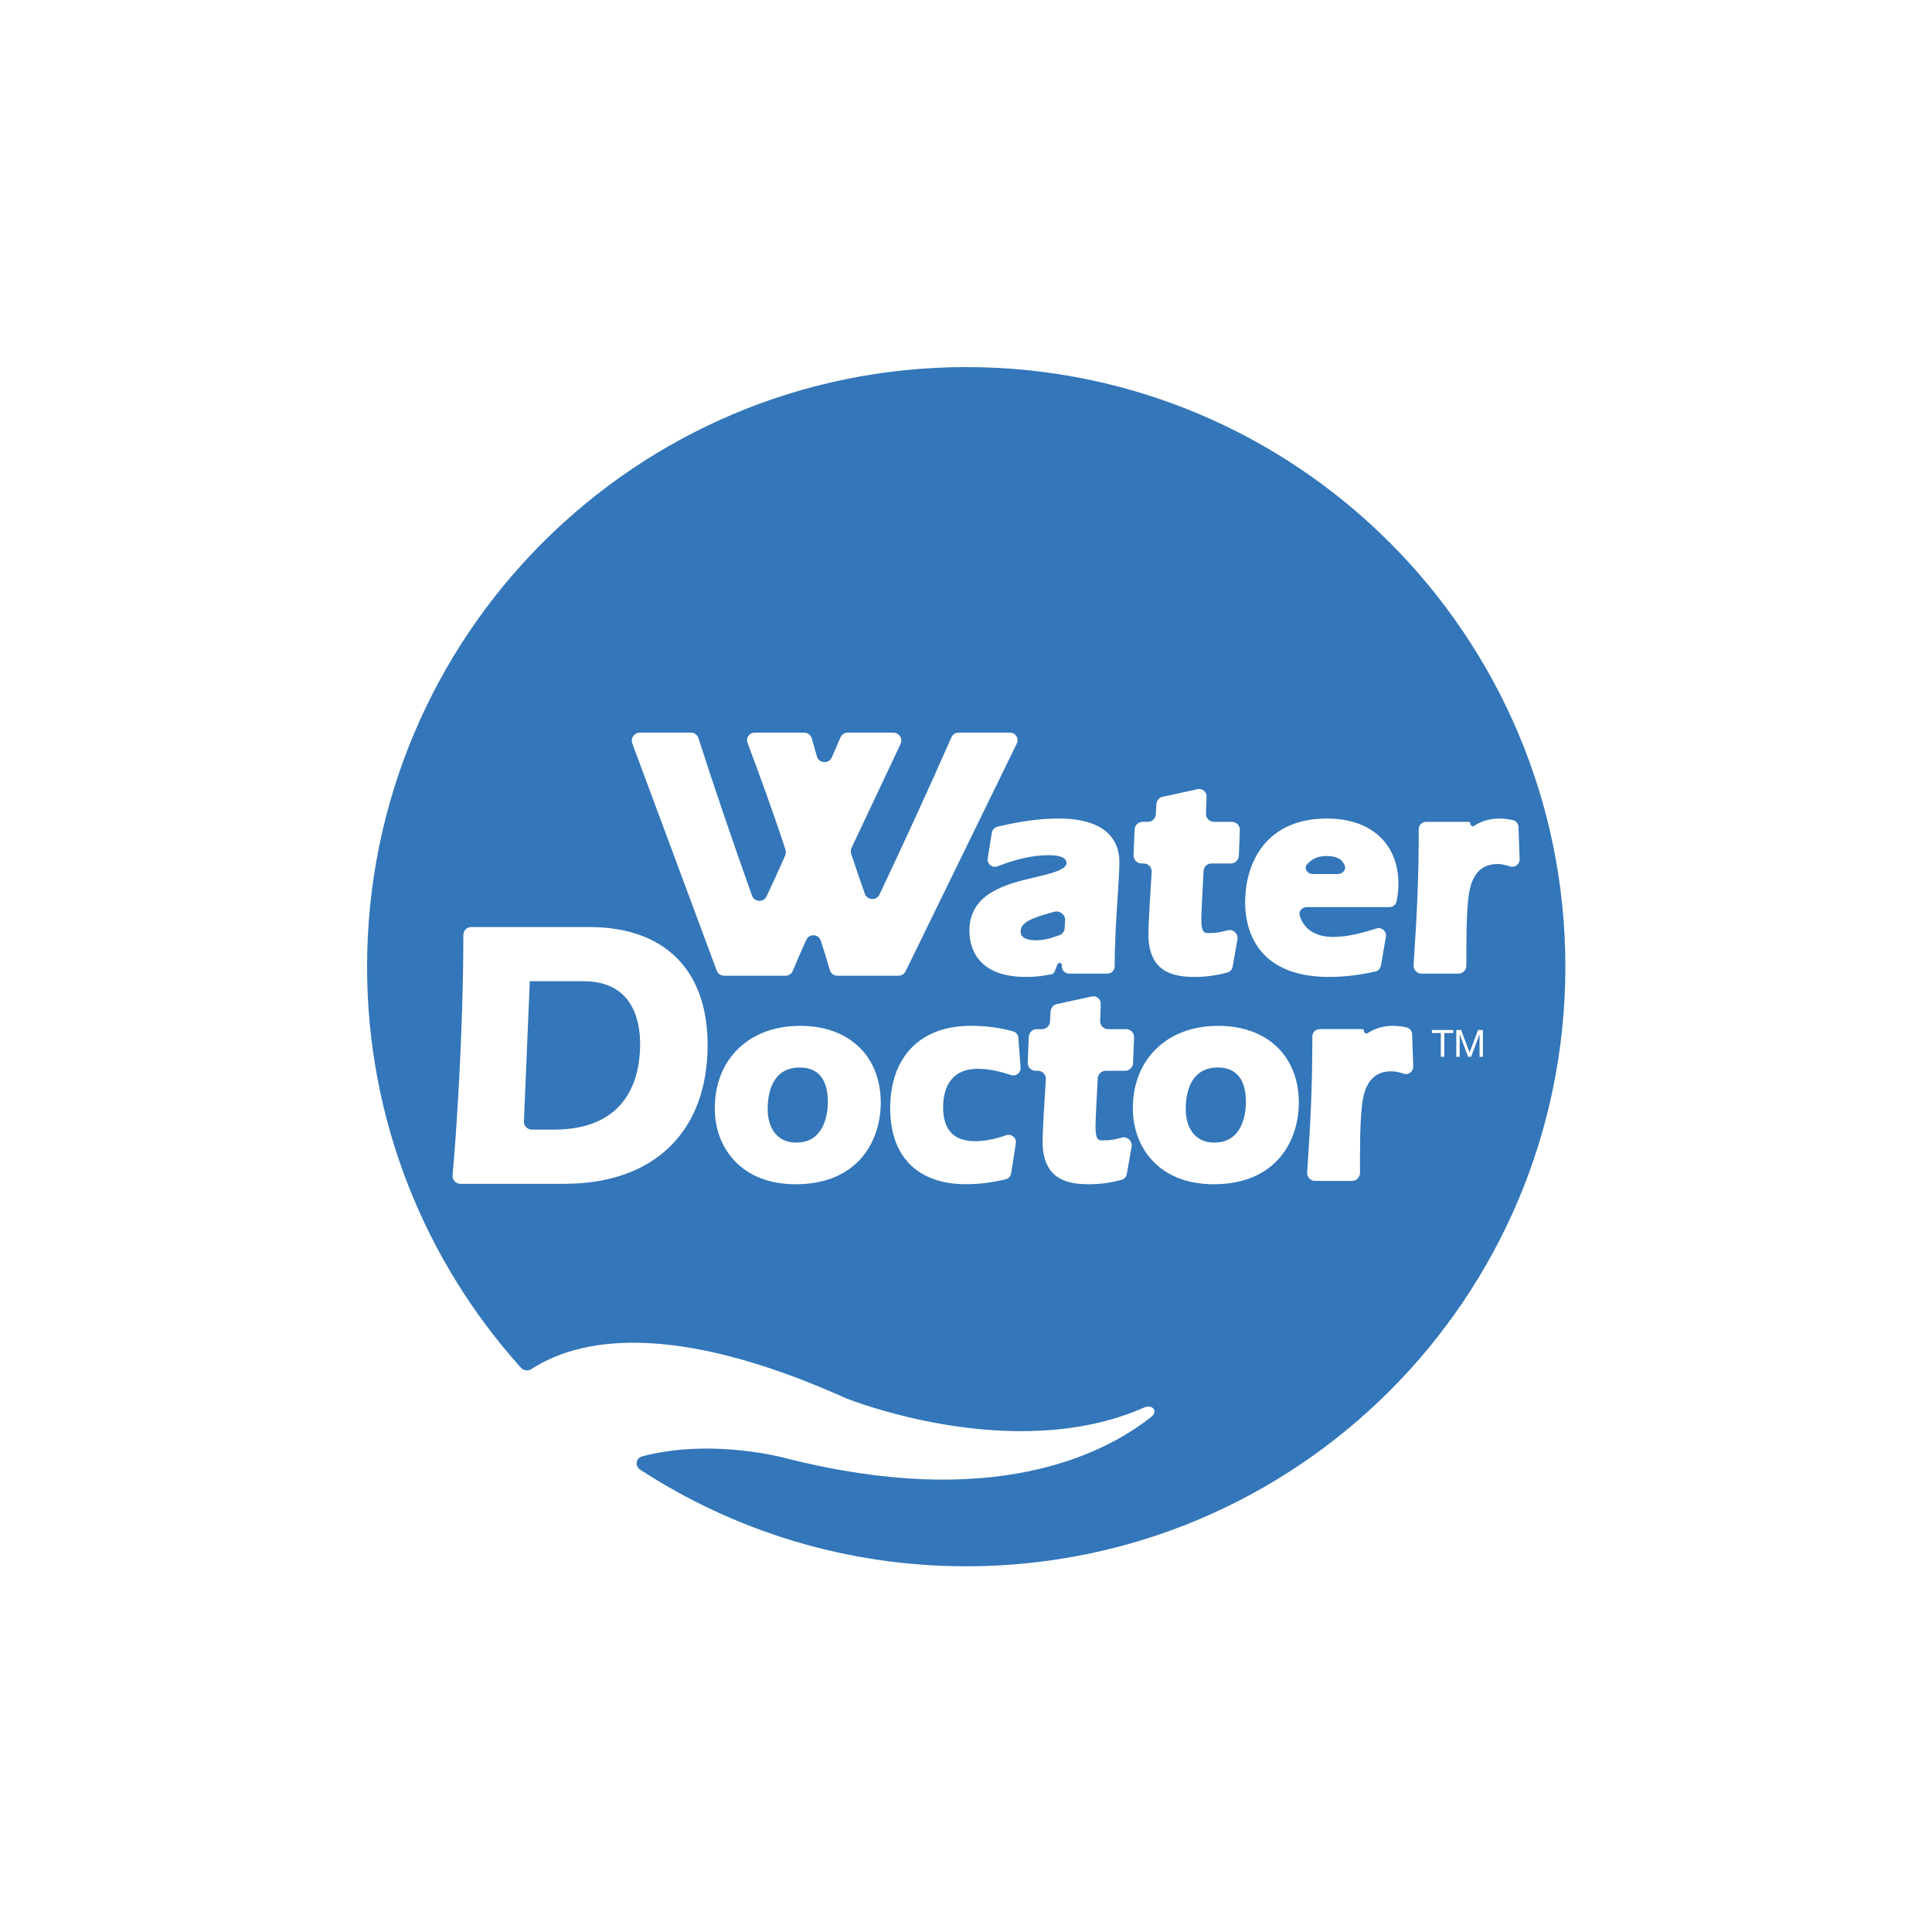 <svg width="1400" height="1400" viewBox="0 0 1400 1400" fill="none" xmlns="http://www.w3.org/2000/svg">
<path d="M700.159 1134.99C939.934 1134.99 1134.32 940.466 1134.32 700.501C1134.32 460.537 939.935 266 700.159 266C460.37 266 266 460.537 266 700.501C266 812.259 308.228 914.137 377.501 991.122C379.47 993.31 382.749 993.627 385.218 992.023C417.814 970.853 484.5 955.45 613.318 1013.35C613.489 1013.41 734.012 1062.03 829.162 1019.91C835.038 1017.3 839.411 1022.65 834.373 1026.64C799.207 1054.48 718.749 1094.52 569.911 1056.79C569.911 1056.79 516.639 1041.86 465.337 1055.33C460.75 1056.53 459.928 1062.42 463.903 1065C531.896 1109.23 613.009 1134.99 700.159 1134.99ZM524.763 707.05C522.341 707.05 520.175 705.544 519.332 703.274L458.192 538.724C456.786 534.939 459.586 530.912 463.623 530.912H500.829C503.207 530.912 505.315 532.446 506.047 534.709C517.988 571.776 530.818 609.431 544.921 648.947C546.646 653.78 553.322 654.126 555.514 649.486C560.488 638.956 564.933 629.196 569.015 619.851C569.581 618.554 569.649 617.094 569.208 615.75C559.868 587.28 549.656 559.564 541.685 538.334C540.333 534.746 542.985 530.912 546.819 530.912H582.718C585.312 530.912 587.59 532.635 588.293 535.133C589.192 538.327 590.511 543.009 591.925 548.028C593.404 553.282 600.665 553.762 602.822 548.748C605.267 543.065 607.559 537.738 608.989 534.411C609.904 532.285 611.994 530.912 614.309 530.912H647.308C651.557 530.912 654.374 535.306 652.561 539.149C643.62 558.094 621.986 603.941 617.033 614.446C616.404 615.78 616.328 617.259 616.788 618.66C619.919 628.197 623.248 637.888 626.704 647.659C628.419 652.507 635.118 652.838 637.318 648.19C654.902 611.054 672.418 572.897 689.491 534.17C690.363 532.19 692.322 530.912 694.484 530.912H731.885C735.941 530.912 738.595 535.162 736.815 538.808L656.26 703.798C655.288 705.787 653.269 707.05 651.055 707.05H606.715C604.263 707.05 602.104 705.436 601.41 703.084C599.294 695.845 597.074 688.719 594.792 681.689C593.183 676.731 586.39 676.349 584.236 681.097C580.636 689.034 577.377 696.522 574.413 703.653C573.561 705.709 571.555 707.05 569.329 707.05H524.763ZM865.635 707.926C850.057 707.926 832.172 704.396 832.172 676.831C832.172 669.482 833.587 646.383 834.553 631.884C834.776 628.534 832.121 625.697 828.764 625.696H827.201C823.909 625.696 821.279 622.956 821.413 619.667L822.169 601.092C822.295 597.986 824.849 595.534 827.957 595.534H831.762C834.835 595.534 837.373 593.135 837.544 590.066C837.684 587.559 837.833 584.878 837.954 582.71C838.099 580.109 839.963 577.927 842.509 577.374L867.902 571.857C871.264 571.123 874.419 573.744 874.306 577.184C874.182 580.93 874.028 585.612 873.899 589.56C873.793 592.829 876.415 595.534 879.687 595.534H892.669C895.96 595.534 898.59 598.272 898.457 601.561L897.708 620.137C897.583 623.243 895.028 625.696 891.92 625.696H877.93C874.842 625.696 872.296 628.12 872.153 631.204C872.105 632.249 872.075 632.928 872.074 632.946C871.409 644.972 870.519 661.458 870.519 666.229C870.519 676.15 872.985 676.149 875.625 676.149C881.785 676.149 884.654 675.389 888.287 674.454L889.527 674.134C893.606 673.079 897.412 676.592 896.685 680.742L893.213 700.551C892.859 702.571 891.365 704.204 889.384 704.734C881.469 706.882 873.705 707.926 865.635 707.926ZM743.317 707.926C706.438 707.926 702.459 684.517 702.459 674.444C702.459 646.901 729.833 640.472 749.83 635.769C761.121 633.109 772.808 630.36 772.809 625.428C772.809 621.625 768.466 619.701 759.89 619.701C748.935 619.701 736.788 622.34 722.822 627.758C719.027 629.229 715.069 626.023 715.72 622.005L718.737 603.374C719.077 601.277 720.643 599.589 722.708 599.092C739.626 595.018 753.739 593.136 767.103 593.136C805.432 593.136 811.137 612.737 811.137 624.417C811.137 630.376 810.579 639.247 809.905 649.522C808.927 664.283 807.749 682.639 807.749 700.244C807.749 703.154 805.39 705.514 802.48 705.514H774.7C771.544 705.514 769.092 702.764 769.451 699.629C769.671 697.619 767.019 696.987 766.268 698.864C765.395 701.046 764.6 703.033 764.1 704.285C763.759 705.136 763.011 705.751 762.11 705.923L760.743 706.184C754.277 707.477 749.888 707.926 743.317 707.926ZM963.104 707.926C908.18 707.926 902.269 670.235 902.269 654.035C902.269 624.587 917.823 593.136 961.502 593.136C993.485 593.136 1013.34 611.266 1013.34 640.433C1013.34 644.237 1012.91 648.46 1012.06 653.014C1011.6 655.504 1009.42 657.309 1006.89 657.31H946.947C943.595 657.31 940.86 660.189 941.818 663.401C944.759 673.254 953.255 678.95 965.914 678.95C977.04 678.95 988.039 675.778 997.479 672.812C1001.25 671.623 1004.95 674.85 1004.28 678.749L1000.67 699.739C1000.31 701.839 998.723 703.516 996.646 703.99C984.955 706.631 974 707.926 963.104 707.926ZM1030.09 705.537C1026.74 705.538 1024.09 702.708 1024.31 699.366L1024.74 692.709C1026.37 667.42 1028.07 641.273 1028.07 600.828C1028.07 597.913 1030.43 595.551 1033.35 595.551H1063.82C1064.7 595.551 1065.44 595.722 1065.4 596.609C1065.33 597.928 1066.82 599.291 1067.93 598.572C1073.34 595.063 1079.45 593.151 1086.51 593.151C1089.58 593.151 1092.66 593.503 1096.2 594.268C1098.56 594.78 1100.28 596.833 1100.36 599.25L1101.17 622.639C1101.3 626.325 1097.71 629.008 1094.21 627.842C1090.59 626.634 1087.87 626.113 1085.1 626.113C1074.24 626.113 1067.44 632.566 1064.89 645.291C1063.37 652.775 1062.59 667.094 1062.59 687.859V699.737C1062.59 702.936 1060 705.529 1056.8 705.53L1030.09 705.537ZM969.437 633.345C972.898 633.345 975.775 630.225 974.382 627.057C971.999 621.638 967.357 620.304 960.904 620.304C954.871 620.304 950.403 622.701 947.256 626.166C944.524 629.174 947.297 633.345 951.36 633.345H969.437ZM751.103 681.359C755.356 681.359 759.87 680.482 764.915 678.654C764.926 678.65 766.089 678.232 767.684 677.659C769.86 676.877 771.366 674.877 771.499 672.568C771.6 670.807 771.705 668.921 771.814 666.904C772.043 662.704 767.814 659.542 763.776 660.723C762.965 660.96 762.145 661.198 761.321 661.438C748.603 665.065 739.598 668.145 739.598 674.839C739.598 676.446 739.597 681.359 751.103 681.359ZM333.669 857.829C330.268 857.829 327.607 854.897 327.938 851.512C330.48 825.019 335.743 747.622 335.743 677.53C335.743 674.356 338.316 671.763 341.49 671.763H426.995C481.511 671.763 512.763 702.854 512.763 757.074C512.763 820.172 473.963 857.829 408.967 857.829H333.669ZM401.377 818.57C455.74 818.57 463.861 779.72 463.861 756.569C463.861 739.57 458.528 711.027 422.806 711.027H383.905C383.534 719.501 380.602 789.935 379.656 812.578C379.519 815.87 382.152 818.57 385.447 818.57H401.377ZM788.957 858.148C773.375 858.148 755.496 854.626 755.496 827.058C755.496 819.712 756.91 796.608 757.867 782.119C758.088 778.771 755.434 775.937 752.078 775.937H750.519C747.227 775.937 744.596 773.196 744.729 769.907L745.486 751.313C745.613 748.208 748.167 745.756 751.275 745.756H755.091C758.159 745.756 760.694 743.364 760.866 740.301C761.007 737.791 761.157 735.104 761.277 732.932C761.422 730.329 763.287 728.146 765.834 727.593L791.238 722.076C794.604 721.355 797.751 723.985 797.634 727.425C797.506 731.165 797.348 735.838 797.216 739.778C797.106 743.049 799.728 745.756 803.001 745.756H816.004C819.295 745.756 821.924 748.494 821.792 751.782L821.044 770.376C820.919 773.482 818.364 775.937 815.255 775.937H801.254C798.171 775.937 795.627 778.353 795.462 781.432C795.405 782.483 795.368 783.168 795.367 783.183C794.731 795.206 793.832 811.678 793.832 816.466C793.832 826.389 796.305 826.39 798.942 826.39C805.101 826.39 807.982 825.632 811.601 824.672L812.849 824.348C816.929 823.289 820.739 826.806 820.01 830.958L816.53 850.773C816.176 852.792 814.684 854.423 812.705 854.957C804.804 857.105 797.03 858.148 788.957 858.148ZM699.915 858.12C665.051 858.12 645.068 838.118 645.068 803.233C645.068 765.732 666.917 743.339 703.519 743.339C714.224 743.339 724.517 744.688 734.087 747.342C736.233 747.932 737.777 749.808 737.941 752.027L739.541 773.646C739.818 777.395 736.189 780.218 732.623 779.027C723.367 775.946 715.712 774.509 708.499 774.509C686.657 774.509 683.418 792.013 683.418 802.43C683.418 818.687 691.162 826.954 706.507 826.954C713.276 826.954 720.7 825.543 729.176 822.625C732.942 821.344 736.722 824.519 736.11 828.45L732.714 850.259C732.386 852.361 730.828 854.061 728.762 854.569C719.102 856.928 709.409 858.12 699.915 858.12ZM952.989 855.731C949.64 855.731 946.988 852.9 947.208 849.558L947.633 843.117C949.274 817.782 950.978 791.582 950.978 751.047C950.978 748.115 953.354 745.738 956.286 745.738H986.708C987.592 745.738 988.323 745.904 988.284 746.787C988.225 748.106 989.727 749.478 990.836 748.761C996.234 745.268 1002.35 743.35 1009.41 743.35C1012.48 743.35 1015.57 743.701 1019.13 744.466C1021.49 744.976 1023.21 747.027 1023.29 749.443L1024.08 772.874C1024.2 776.541 1020.63 779.205 1017.15 778.038C1013.49 776.823 1010.79 776.315 1008 776.315C997.141 776.316 990.333 782.762 987.799 795.503C986.275 802.956 985.5 817.272 985.5 838.044V849.938C985.5 853.137 982.907 855.731 979.707 855.731H952.989ZM879.535 858.147C839.023 858.147 820.9 830.574 820.9 803.26C820.9 767.438 845.741 743.365 882.725 743.365C918.229 743.365 941.174 765.236 941.174 799.059C941.174 826.317 925.04 858.147 879.535 858.147ZM576.592 858.148C536.085 858.148 517.943 830.574 517.943 803.261C517.943 767.439 542.808 743.366 579.798 743.366C615.272 743.366 638.229 765.236 638.229 799.059C638.229 826.317 622.079 858.148 576.592 858.148ZM1044.07 748.56H1037.6V746.383H1053.1V748.56H1046.64V765.785H1044.07V748.56ZM1055.27 746.383H1058.79L1064.92 762.689L1071.05 746.383H1074.57V765.786H1072.13V749.649H1072.08L1066.02 765.786H1063.83L1057.78 749.649H1057.73V765.786H1055.27V746.383ZM879.936 827.971C901.19 827.971 902.838 805.38 902.838 798.463C902.838 787.088 899.315 773.543 882.53 773.543C862.248 773.543 859.232 792.528 859.232 803.86C859.232 815.515 864.666 827.971 879.936 827.971ZM576.997 827.971C598.221 827.971 599.888 805.381 599.888 798.464C599.888 787.089 596.373 773.544 579.586 773.544C559.303 773.544 556.276 792.528 556.276 803.86C556.276 815.515 561.736 827.971 576.997 827.971Z" fill="#3376B9"/>
</svg>
